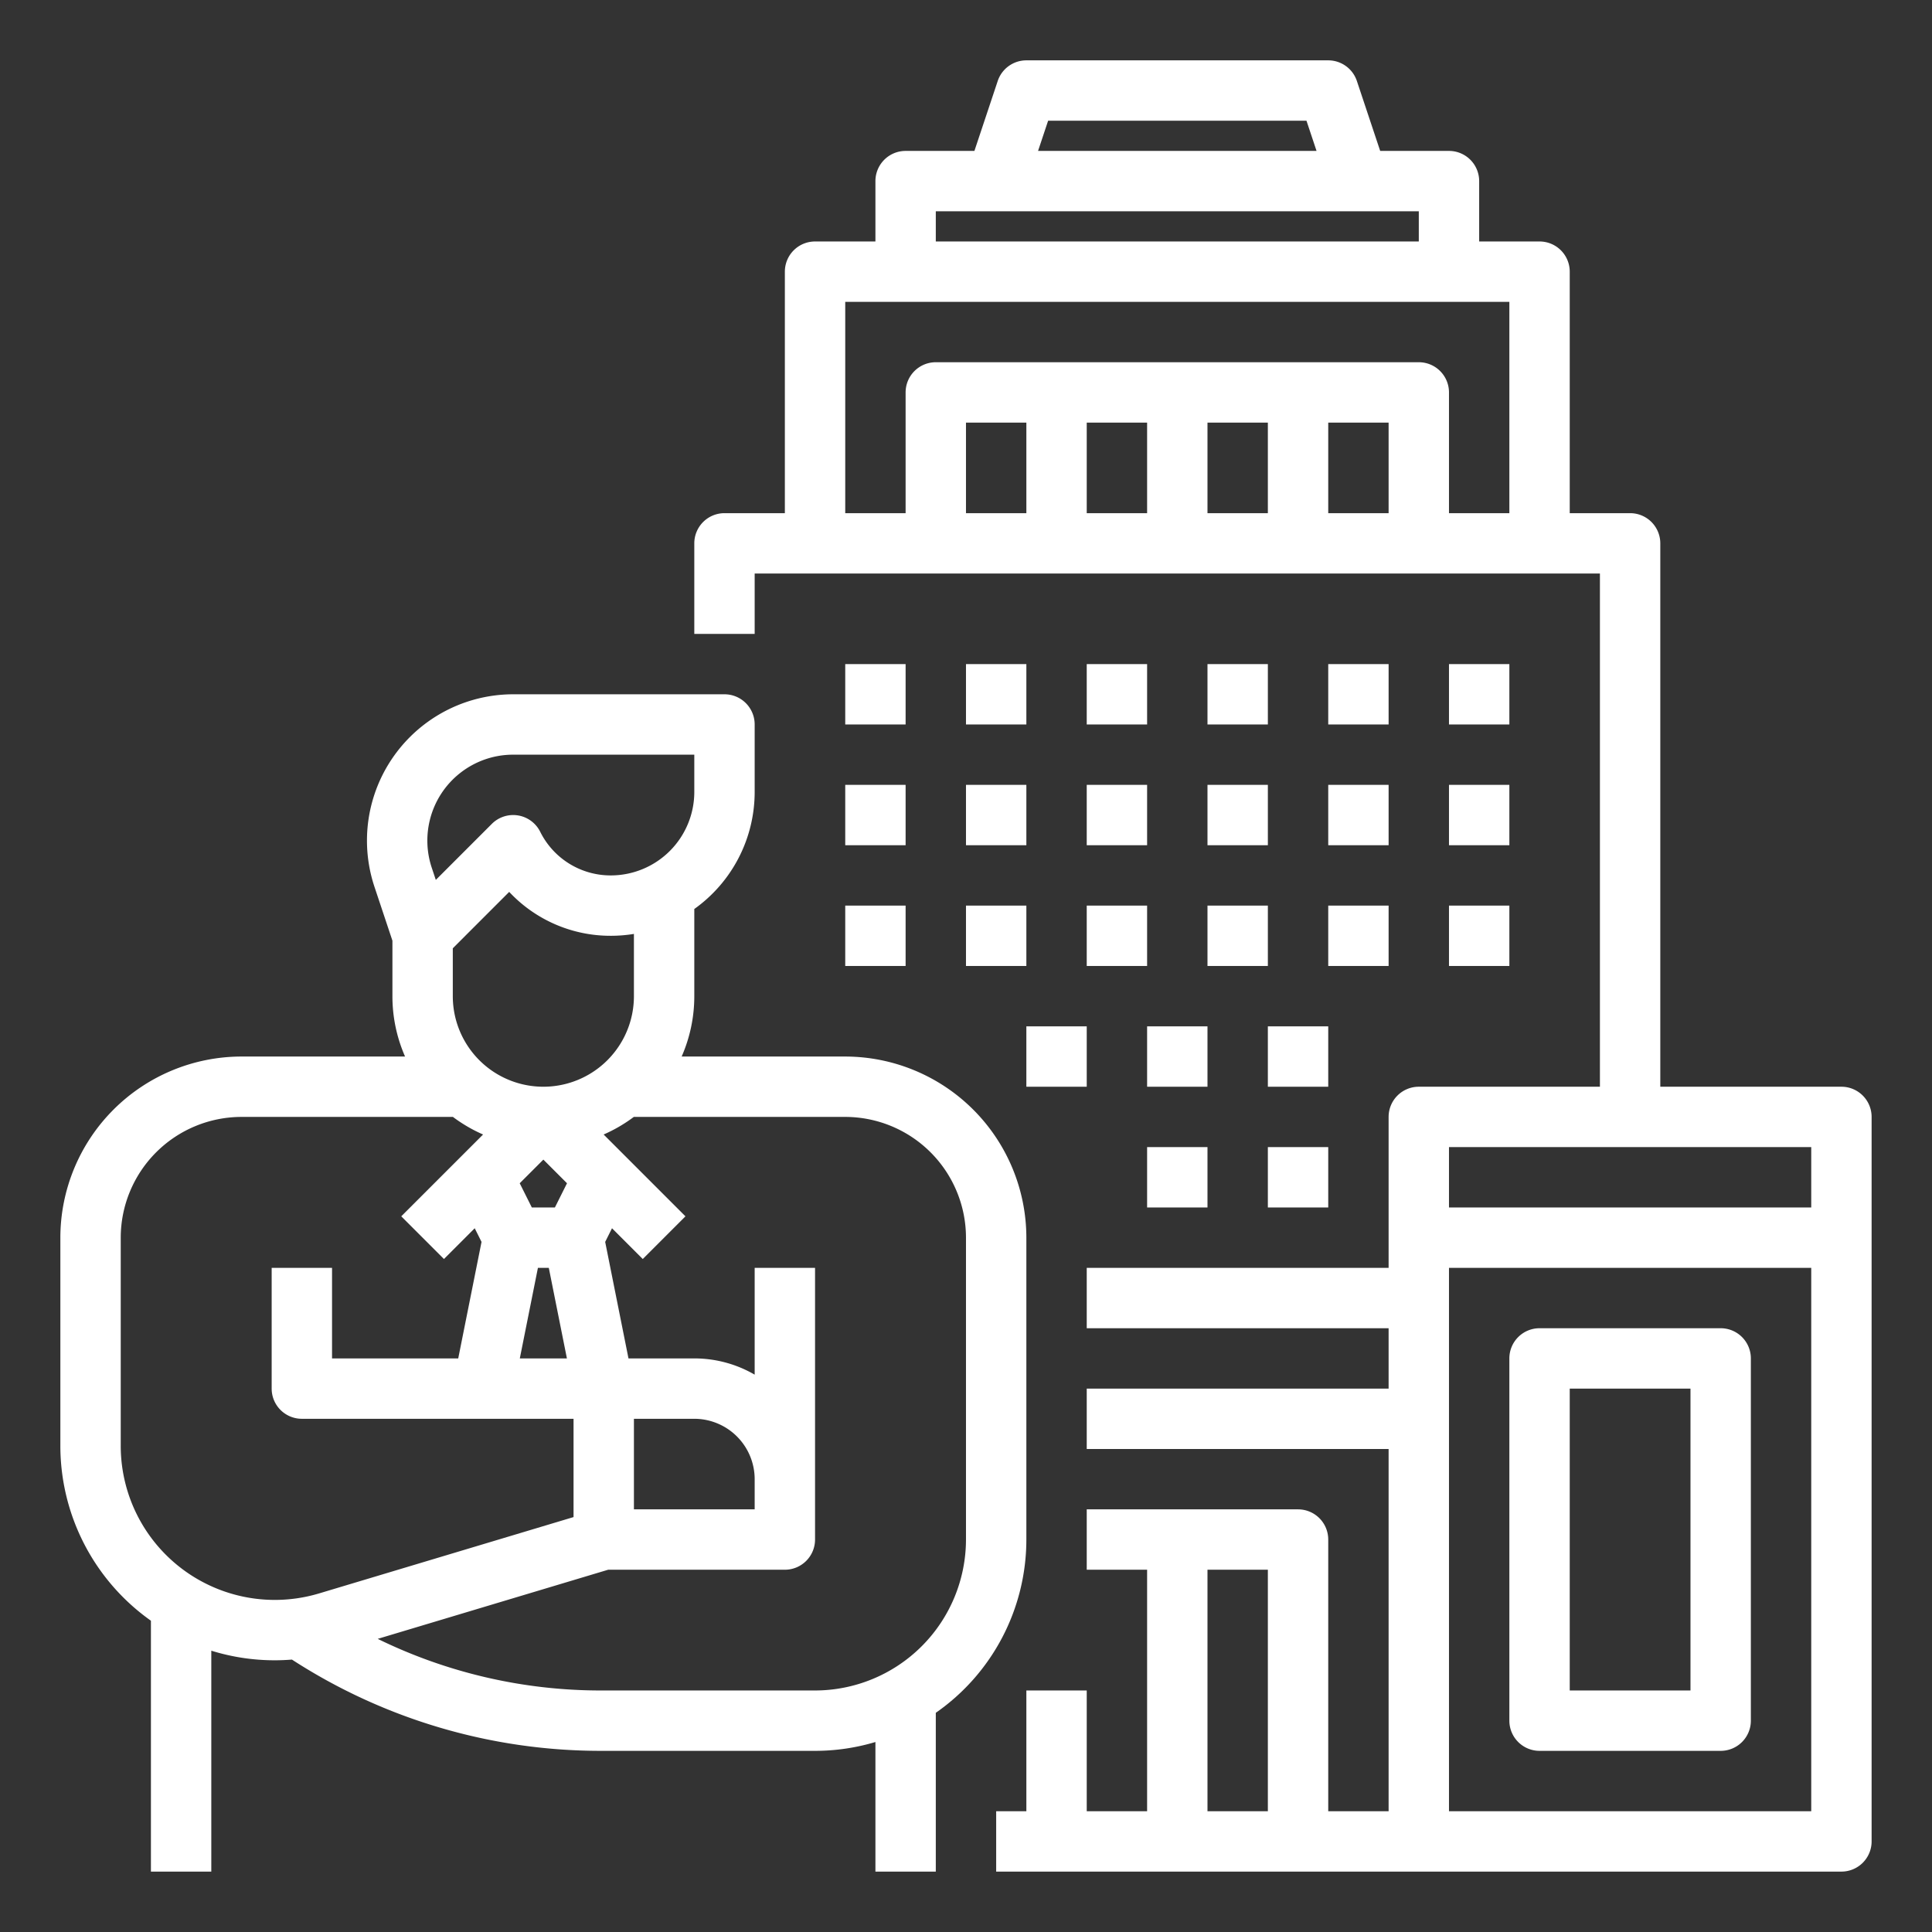 <svg xmlns="http://www.w3.org/2000/svg" xmlns:xlink="http://www.w3.org/1999/xlink" xmlns:svgjs="http://svgjs.com/svgjs" width="512" height="512" x="0" y="0" viewBox="0 0 512 512" style="enable-background:new 0 0 512 512" xml:space="preserve" class=""><rect x="0" y="0" width="512" height="512" fill="#333333" stroke="none"/><g><path xmlns="http://www.w3.org/2000/svg" d="m487.996 287.994h-48v-144a8 8 0 0 0 -8-8h-16v-64a8 8 0 0 0 -8-8h-16v-16a8 8 0 0 0 -8-8h-18.233l-6.177-18.53a8 8 0 0 0 -7.59-5.47h-80a8 8 0 0 0 -7.59 5.47l-6.177 18.53h-18.233a8 8 0 0 0 -8 8v16h-16a8 8 0 0 0 -8 8v64h-16a8 8 0 0 0 -8 8v24h16v-16h224v136h-48a8 8 0 0 0 -8 8v40h-80v16h80v16h-80v16h80v96h-16v-72a8 8 0 0 0 -8-8h-56v16h16v64h-16v-32h-16v32h-8v16h224a8 8 0 0 0 8-8v-192a8 8 0 0 0 -8-8zm-210.234-256h68.469l2.666 8h-73.801zm-29.766 24h128v8h-128zm-24 24h176v56h-16v-32a8 8 0 0 0 -8-8h-128a8 8 0 0 0 -8 8v32h-16zm64 32h16v24h-16zm-16 24h-16v-24h16zm48-24h16v24h-16zm32 0h16v24h-16zm128 192v16h-96v-16zm-160 112h16v64h-16zm64 64v-144h96v144z" fill="#ffffff" data-original="#000000" style="" class=""></path><path xmlns="http://www.w3.org/2000/svg" d="m455.996 351.994h-48a8 8 0 0 0 -8 8v96a8 8 0 0 0 8 8h48a8 8 0 0 0 8-8v-96a8 8 0 0 0 -8-8zm-8 96h-32v-80h32z" fill="#ffffff" data-original="#000000" style="" class=""></path><path xmlns="http://www.w3.org/2000/svg" d="m223.996 175.994h16v16h-16z" fill="#ffffff" data-original="#000000" style="" class=""></path><path xmlns="http://www.w3.org/2000/svg" d="m255.996 175.994h16v16h-16z" fill="#ffffff" data-original="#000000" style="" class=""></path><path xmlns="http://www.w3.org/2000/svg" d="m287.996 175.994h16v16h-16z" fill="#ffffff" data-original="#000000" style="" class=""></path><path xmlns="http://www.w3.org/2000/svg" d="m319.996 175.994h16v16h-16z" fill="#ffffff" data-original="#000000" style="" class=""></path><path xmlns="http://www.w3.org/2000/svg" d="m351.996 175.994h16v16h-16z" fill="#ffffff" data-original="#000000" style="" class=""></path><path xmlns="http://www.w3.org/2000/svg" d="m383.996 175.994h16v16h-16z" fill="#ffffff" data-original="#000000" style="" class=""></path><path xmlns="http://www.w3.org/2000/svg" d="m223.996 207.994h16v16h-16z" fill="#ffffff" data-original="#000000" style="" class=""></path><path xmlns="http://www.w3.org/2000/svg" d="m255.996 207.994h16v16h-16z" fill="#ffffff" data-original="#000000" style="" class=""></path><path xmlns="http://www.w3.org/2000/svg" d="m287.996 207.994h16v16h-16z" fill="#ffffff" data-original="#000000" style="" class=""></path><path xmlns="http://www.w3.org/2000/svg" d="m319.996 207.994h16v16h-16z" fill="#ffffff" data-original="#000000" style="" class=""></path><path xmlns="http://www.w3.org/2000/svg" d="m351.996 207.994h16v16h-16z" fill="#ffffff" data-original="#000000" style="" class=""></path><path xmlns="http://www.w3.org/2000/svg" d="m383.996 207.994h16v16h-16z" fill="#ffffff" data-original="#000000" style="" class=""></path><path xmlns="http://www.w3.org/2000/svg" d="m223.996 239.994h16v16h-16z" fill="#ffffff" data-original="#000000" style="" class=""></path><path xmlns="http://www.w3.org/2000/svg" d="m255.996 239.994h16v16h-16z" fill="#ffffff" data-original="#000000" style="" class=""></path><path xmlns="http://www.w3.org/2000/svg" d="m287.996 239.994h16v16h-16z" fill="#ffffff" data-original="#000000" style="" class=""></path><path xmlns="http://www.w3.org/2000/svg" d="m319.996 239.994h16v16h-16z" fill="#ffffff" data-original="#000000" style="" class=""></path><path xmlns="http://www.w3.org/2000/svg" d="m351.996 239.994h16v16h-16z" fill="#ffffff" data-original="#000000" style="" class=""></path><path xmlns="http://www.w3.org/2000/svg" d="m271.996 271.994h16v16h-16z" fill="#ffffff" data-original="#000000" style="" class=""></path><path xmlns="http://www.w3.org/2000/svg" d="m303.996 271.994h16v16h-16z" fill="#ffffff" data-original="#000000" style="" class=""></path><path xmlns="http://www.w3.org/2000/svg" d="m335.996 271.994h16v16h-16z" fill="#ffffff" data-original="#000000" style="" class=""></path><path xmlns="http://www.w3.org/2000/svg" d="m303.996 303.994h16v16h-16z" fill="#ffffff" data-original="#000000" style="" class=""></path><path xmlns="http://www.w3.org/2000/svg" d="m335.996 303.994h16v16h-16z" fill="#ffffff" data-original="#000000" style="" class=""></path><path xmlns="http://www.w3.org/2000/svg" d="m383.996 239.994h16v16h-16z" fill="#ffffff" data-original="#000000" style="" class=""></path><path xmlns="http://www.w3.org/2000/svg" d="m271.996 407.994v-80a48.054 48.054 0 0 0 -48-48h-43.35a39.757 39.757 0 0 0 3.35-16v-23.1a38.08 38.08 0 0 0 16-31.012v-17.889a8 8 0 0 0 -8-8h-55.975a38.772 38.772 0 0 0 -36.781 51.03l4.756 14.269v14.701a39.757 39.757 0 0 0 3.35 16h-43.35a48.054 48.054 0 0 0 -48 48v55.168a56.788 56.788 0 0 0 24 46.345v66.487h16v-58.545a56.645 56.645 0 0 0 16.833 2.545c1.516 0 3.029-.066 4.536-.187a150.386 150.386 0 0 0 81.898 24.187h56.733a55.8 55.8 0 0 0 16-2.341v34.341h16v-42.083a55.965 55.965 0 0 0 24-45.917zm-104-144a24 24 0 1 1 -48 0v-12.686l14.947-14.947a36.734 36.734 0 0 0 26.941 11.633 38.211 38.211 0 0 0 6.111-.496zm0 112h16a16.018 16.018 0 0 1 16 16v8h-32zm-25.441-40h2.883l4.8 24h-12.483zm4.497-16h-6.111l-3.21-6.42 6.266-6.266 6.266 6.266zm-33.12-102.753a22.737 22.737 0 0 1 22.09-17.247h47.975v9.889a22.136 22.136 0 0 1 -22.111 22.111 20.831 20.831 0 0 1 -18.733-11.578 8.001 8.001 0 0 0 -12.812-2.079l-14.847 14.848-1.072-3.22a22.726 22.726 0 0 1 -.488-12.724zm-81.936 165.921v-55.168a32.037 32.037 0 0 1 32-32h56v-.022a40.04 40.04 0 0 0 8.024 4.683l-21.682 21.682 11.314 11.314 8.151-8.151 1.809 3.617-6.176 30.877h-33.441v-24h-16v32a8 8 0 0 0 8 8h72v26.048l-67.433 20.23a40.835 40.835 0 0 1 -52.567-39.11zm127.267 64.832a134.418 134.418 0 0 1 -59.163-13.679l61.07-18.321h46.826a8 8 0 0 0 8-8v-72h-16v28.305a31.794 31.794 0 0 0 -16-4.305h-17.441l-6.176-30.877 1.809-3.617 8.151 8.151 11.314-11.314-21.682-21.682a40.04 40.04 0 0 0 8.024-4.683v.022h56a32.037 32.037 0 0 1 32 32v80a40.046 40.046 0 0 1 -40 40z" fill="#ffffff" data-original="#000000" style="" class=""></path></g></svg>